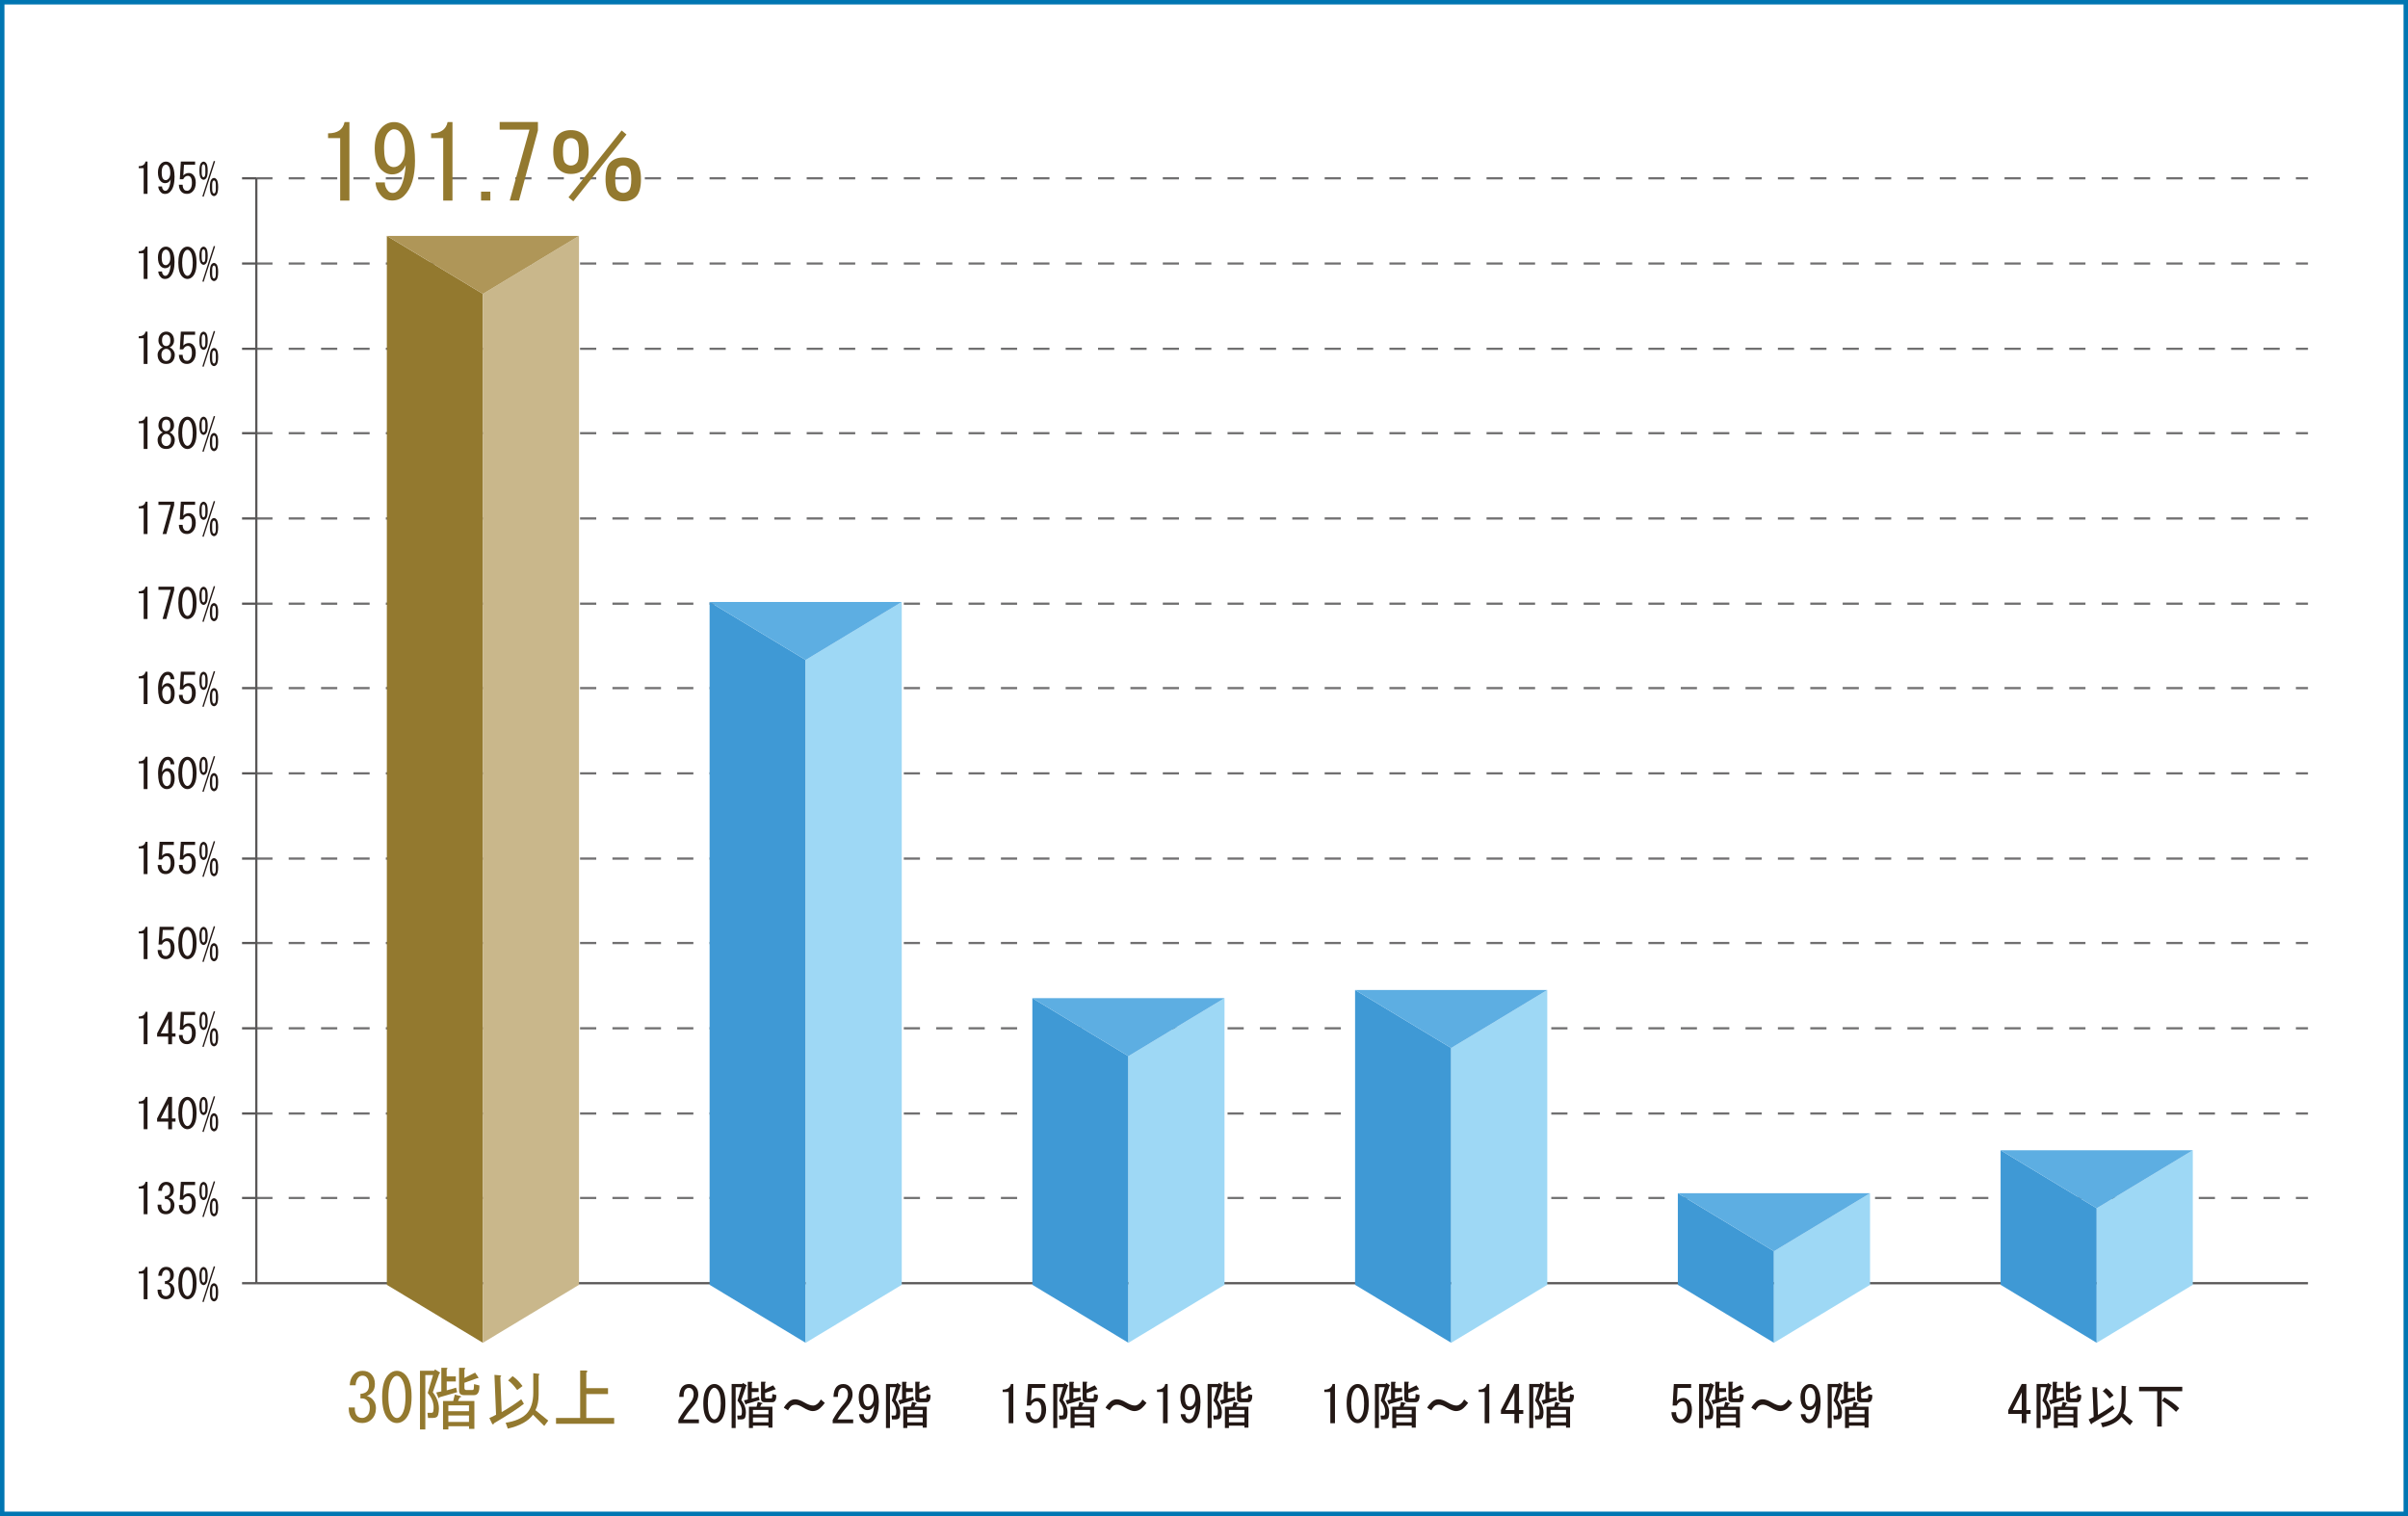 <?xml version="1.0" encoding="UTF-8"?>
<svg id="_レイヤー_2" data-name="レイヤー 2" xmlns="http://www.w3.org/2000/svg" width="540" height="340" viewBox="0 0 540 340">
  <defs>
    <style>
      .cls-1 {
        fill: #231815;
      }

      .cls-1, .cls-2, .cls-3, .cls-4, .cls-5, .cls-6, .cls-7, .cls-8, .cls-9 {
        stroke-width: 0px;
      }

      .cls-2 {
        fill: #93792f;
      }

      .cls-10 {
        stroke: #595757;
      }

      .cls-10, .cls-11 {
        fill: none;
        stroke-linejoin: round;
        stroke-width: .5px;
      }

      .cls-3 {
        fill: #af9658;
      }

      .cls-4 {
        fill: #3f99d5;
      }

      .cls-5 {
        fill: #c9b78b;
      }

      .cls-6 {
        fill: #9ed8f5;
      }

      .cls-11 {
        stroke: #717071;
        stroke-dasharray: 0 0 3.63 3.63;
      }

      .cls-7 {
        fill: #0076b2;
      }

      .cls-8 {
        fill: #5daee2;
      }

      .cls-9 {
        fill: #fff;
      }
    </style>
  </defs>
  <g id="conts">
    <g>
      <g>
        <rect class="cls-9" x="0" y="0" width="540" height="340"/>
        <g>
          <line class="cls-10" x1="54.28" y1="287.78" x2="57.48" y2="287.78"/>
          <line class="cls-10" x1="54.28" y1="268.66" x2="57.48" y2="268.66"/>
          <line class="cls-10" x1="54.28" y1="249.72" x2="57.48" y2="249.72"/>
          <line class="cls-10" x1="54.28" y1="230.61" x2="57.48" y2="230.61"/>
          <line class="cls-10" x1="54.28" y1="211.49" x2="57.48" y2="211.49"/>
          <line class="cls-10" x1="54.28" y1="192.55" x2="57.48" y2="192.55"/>
          <line class="cls-10" x1="54.28" y1="173.44" x2="57.48" y2="173.44"/>
          <line class="cls-10" x1="54.28" y1="154.32" x2="57.48" y2="154.32"/>
          <line class="cls-10" x1="54.28" y1="135.38" x2="57.48" y2="135.38"/>
          <line class="cls-10" x1="54.28" y1="116.27" x2="57.48" y2="116.27"/>
          <line class="cls-10" x1="54.28" y1="97.15" x2="57.48" y2="97.15"/>
          <line class="cls-10" x1="54.28" y1="78.22" x2="57.48" y2="78.22"/>
          <line class="cls-10" x1="54.28" y1="59.1" x2="57.48" y2="59.1"/>
          <line class="cls-10" x1="54.28" y1="39.98" x2="57.48" y2="39.98"/>
        </g>
        <line class="cls-10" x1="57.48" y1="287.78" x2="517.57" y2="287.78"/>
        <line class="cls-11" x1="57.48" y1="268.66" x2="517.57" y2="268.66"/>
        <line class="cls-11" x1="57.48" y1="249.72" x2="517.57" y2="249.72"/>
        <line class="cls-11" x1="57.48" y1="230.61" x2="517.57" y2="230.61"/>
        <line class="cls-11" x1="57.48" y1="211.49" x2="517.57" y2="211.49"/>
        <line class="cls-11" x1="57.48" y1="192.55" x2="517.57" y2="192.55"/>
        <line class="cls-11" x1="57.48" y1="173.44" x2="517.57" y2="173.44"/>
        <line class="cls-11" x1="57.48" y1="154.32" x2="517.57" y2="154.32"/>
        <line class="cls-11" x1="57.48" y1="135.38" x2="517.57" y2="135.38"/>
        <line class="cls-11" x1="57.48" y1="116.27" x2="517.57" y2="116.27"/>
        <line class="cls-11" x1="57.48" y1="97.15" x2="517.57" y2="97.15"/>
        <line class="cls-11" x1="57.48" y1="78.22" x2="517.57" y2="78.22"/>
        <line class="cls-11" x1="57.48" y1="59.1" x2="517.57" y2="59.1"/>
        <line class="cls-11" x1="57.48" y1="39.98" x2="517.57" y2="39.98"/>
        <line class="cls-10" x1="57.48" y1="287.78" x2="57.48" y2="39.96"/>
        <g>
          <path class="cls-1" d="M32.22,43.49v-5.77h-1.11v-.45c.87,0,1.37-.35,1.52-1.04h.45v7.25h-.86Z"/>
          <path class="cls-1" d="M39.13,39.77c0,1.51-.33,2.61-1,3.27-.3.3-.67.45-1.12.45-.37,0-.67-.11-.89-.33-.4-.4-.61-.84-.63-1.34h.85c0,.32.11.59.34.82.1.1.24.15.41.15s.34-.08.48-.22c.37-.37.61-1.15.71-2.34-.27.57-.69.85-1.26.85-.37,0-.71-.15-1-.45-.4-.4-.6-1.05-.6-1.97,0-.84.22-1.49.67-1.94.32-.32.7-.48,1.12-.48s.78.15,1.08.45c.57.57.86,1.6.86,3.09ZM37.16,36.91c-.15,0-.31.09-.49.26-.27.27-.41.77-.41,1.49,0,.77.12,1.28.37,1.52.15.15.32.22.52.22.22,0,.42-.09.59-.26.3-.3.45-.74.45-1.34,0-.79-.16-1.35-.49-1.67-.15-.15-.34-.23-.56-.23Z"/>
          <path class="cls-1" d="M41.33,42.56c.15.15.36.22.63.22.23,0,.44-.1.63-.3.3-.3.45-.79.45-1.49,0-.65-.12-1.09-.37-1.34-.15-.15-.32-.22-.52-.22-.45,0-.81.26-1.08.78h-.75l.23-3.98h3.2v.71h-2.49l-.15,2.42c.32-.37.73-.56,1.23-.56.37,0,.69.14.97.41.4.4.59.99.59,1.78,0,.84-.24,1.5-.71,1.97-.35.35-.77.52-1.26.52-.52,0-.93-.15-1.23-.45-.37-.37-.57-.9-.59-1.6h.85c0,.5.12.87.37,1.12Z"/>
          <path class="cls-1" d="M46.17,36.5c.27.27.41.87.41,1.78s-.14,1.51-.41,1.78c-.18.18-.35.26-.52.26s-.35-.09-.52-.26c-.28-.27-.41-.87-.41-1.78s.14-1.51.41-1.78c.17-.17.35-.26.52-.26s.35.09.52.26ZM46.05,37.84c0-.47-.08-.78-.22-.93-.05-.05-.11-.07-.19-.07s-.14.03-.19.07c-.15.15-.22.46-.22.93v.89c0,.47.08.78.22.93.05.05.11.08.19.08s.14-.03.19-.08c.15-.15.22-.46.22-.93v-.89ZM45.68,44.13l-.3-.08,2.56-7.96.3.08-2.57,7.96ZM48.51,43.72c-.18.18-.35.26-.52.26s-.35-.09-.52-.26c-.28-.27-.41-.87-.41-1.78s.14-1.51.41-1.78c.17-.17.35-.26.52-.26s.35.09.52.26c.27.27.41.87.41,1.78s-.14,1.51-.41,1.78ZM48.4,41.48c0-.47-.07-.78-.22-.93-.05-.05-.11-.07-.19-.07s-.14.03-.19.07c-.15.15-.22.46-.22.93v.89c0,.47.08.78.22.93.05.05.11.08.19.08s.14-.03.19-.08c.15-.15.22-.46.22-.93v-.89Z"/>
          <path class="cls-1" d="M32.22,62.56v-5.77h-1.11v-.45c.87,0,1.37-.35,1.52-1.04h.45v7.25h-.86Z"/>
          <path class="cls-1" d="M39.13,58.84c0,1.51-.33,2.61-1,3.27-.3.3-.67.45-1.12.45-.37,0-.67-.11-.89-.33-.4-.4-.61-.84-.63-1.34h.85c0,.32.11.59.34.82.1.1.24.15.41.15s.34-.08.48-.22c.37-.37.61-1.15.71-2.34-.27.57-.69.85-1.26.85-.37,0-.71-.15-1-.45-.4-.4-.6-1.05-.6-1.97,0-.84.22-1.49.67-1.94.32-.32.7-.48,1.12-.48s.78.15,1.08.45c.57.57.86,1.6.86,3.09ZM37.16,55.98c-.15,0-.31.09-.49.26-.27.27-.41.77-.41,1.49,0,.77.12,1.28.37,1.52.15.15.32.22.52.22.22,0,.42-.09.59-.26.3-.3.45-.74.45-1.34,0-.79-.16-1.35-.49-1.67-.15-.15-.34-.23-.56-.23Z"/>
          <path class="cls-1" d="M40.88,55.83c.35-.35.73-.52,1.15-.52s.81.17,1.15.52c.6.6.9,1.62.9,3.09s-.3,2.53-.9,3.12c-.35.35-.73.52-1.15.52s-.81-.17-1.15-.52c-.6-.59-.89-1.63-.89-3.12s.3-2.49.89-3.09ZM42.52,56.24c-.15-.15-.31-.22-.48-.22s-.34.08-.48.22c-.47.5-.71,1.39-.71,2.68s.24,2.25.71,2.72c.15.15.31.22.48.22s.34-.08.48-.22c.47-.47.71-1.38.71-2.72s-.24-2.21-.71-2.68Z"/>
          <path class="cls-1" d="M46.17,55.57c.27.27.41.87.41,1.78s-.14,1.51-.41,1.78c-.18.18-.35.26-.52.26s-.35-.09-.52-.26c-.28-.27-.41-.87-.41-1.78s.14-1.51.41-1.78c.17-.17.35-.26.52-.26s.35.09.52.26ZM46.05,56.91c0-.47-.08-.78-.22-.93-.05-.05-.11-.07-.19-.07s-.14.03-.19.07c-.15.15-.22.46-.22.93v.89c0,.47.08.78.22.93.05.05.11.08.19.08s.14-.03.19-.08c.15-.15.22-.46.22-.93v-.89ZM45.68,63.2l-.3-.08,2.56-7.96.3.08-2.57,7.96ZM48.51,62.78c-.18.18-.35.26-.52.26s-.35-.09-.52-.26c-.28-.27-.41-.87-.41-1.78s.14-1.51.41-1.78c.17-.17.35-.26.52-.26s.35.09.52.26c.27.27.41.87.41,1.78s-.14,1.51-.41,1.78ZM48.4,60.55c0-.47-.07-.78-.22-.93-.05-.05-.11-.07-.19-.07s-.14.03-.19.07c-.15.15-.22.46-.22.93v.89c0,.47.08.78.22.93.05.05.11.08.19.08s.14-.03.19-.08c.15-.15.22-.46.22-.93v-.89Z"/>
          <path class="cls-1" d="M32.22,81.63v-5.77h-1.11v-.45c.87,0,1.37-.35,1.52-1.04h.45v7.25h-.86Z"/>
          <path class="cls-1" d="M38.61,78.28c.4.4.59.82.59,1.26,0,.67-.2,1.2-.59,1.6-.32.32-.77.48-1.34.48s-1.02-.16-1.34-.48c-.4-.4-.59-.93-.59-1.6,0-.45.2-.87.59-1.26.17-.17.37-.3.6-.37-.2-.07-.36-.17-.48-.3-.35-.35-.52-.76-.52-1.23v-.04c0-.62.19-1.11.56-1.49.32-.32.72-.48,1.19-.48s.87.16,1.19.48c.37.37.56.87.56,1.49v.04c0,.47-.17.88-.52,1.23-.13.12-.29.22-.48.3.22.08.42.2.6.37ZM36.57,78.54c-.25.25-.37.58-.37,1,0,.5.12.87.37,1.12.2.2.43.3.71.3s.51-.1.71-.3c.25-.25.37-.62.37-1.12,0-.42-.12-.76-.37-1-.2-.2-.43-.3-.71-.3s-.51.1-.71.3ZM36.64,75.3c-.2.2-.3.55-.3,1.04v.04c0,.45.1.77.3.97.17.17.38.26.63.26s.46-.09.63-.26c.2-.2.3-.52.3-.97v-.04c0-.5-.1-.84-.3-1.04-.17-.17-.38-.26-.63-.26s-.46.09-.63.26Z"/>
          <path class="cls-1" d="M41.33,80.7c.15.15.36.22.63.22.23,0,.44-.1.63-.3.3-.3.45-.79.45-1.49,0-.65-.12-1.09-.37-1.34-.15-.15-.32-.22-.52-.22-.45,0-.81.26-1.08.78h-.75l.23-3.98h3.2v.71h-2.49l-.15,2.42c.32-.37.73-.56,1.23-.56.37,0,.69.14.97.41.4.4.59.99.59,1.78,0,.84-.24,1.5-.71,1.97-.35.35-.77.52-1.26.52-.52,0-.93-.15-1.23-.45-.37-.37-.57-.9-.59-1.6h.85c0,.5.12.87.37,1.12Z"/>
          <path class="cls-1" d="M46.17,74.64c.27.27.41.87.41,1.78s-.14,1.51-.41,1.78c-.18.18-.35.26-.52.26s-.35-.09-.52-.26c-.28-.27-.41-.87-.41-1.78s.14-1.51.41-1.78c.17-.17.35-.26.52-.26s.35.09.52.26ZM46.05,75.98c0-.47-.08-.78-.22-.93-.05-.05-.11-.07-.19-.07s-.14.03-.19.07c-.15.15-.22.46-.22.93v.89c0,.47.08.78.22.93.05.05.11.08.19.08s.14-.03.19-.08c.15-.15.22-.46.22-.93v-.89ZM45.68,82.26l-.3-.08,2.56-7.96.3.08-2.57,7.96ZM48.51,81.85c-.18.18-.35.26-.52.26s-.35-.09-.52-.26c-.28-.27-.41-.87-.41-1.78s.14-1.51.41-1.78c.17-.17.35-.26.52-.26s.35.09.52.26c.27.27.41.87.41,1.78s-.14,1.51-.41,1.78ZM48.4,79.62c0-.47-.07-.78-.22-.93-.05-.05-.11-.07-.19-.07s-.14.03-.19.07c-.15.15-.22.46-.22.93v.89c0,.47.08.78.22.93.05.05.11.08.19.08s.14-.03.19-.08c.15-.15.22-.46.22-.93v-.89Z"/>
          <path class="cls-1" d="M32.22,100.7v-5.77h-1.11v-.45c.87,0,1.37-.35,1.52-1.04h.45v7.25h-.86Z"/>
          <path class="cls-1" d="M38.61,97.35c.4.4.59.82.59,1.26,0,.67-.2,1.2-.59,1.6-.32.32-.77.48-1.34.48s-1.02-.16-1.34-.48c-.4-.4-.59-.93-.59-1.6,0-.45.2-.87.59-1.26.17-.17.37-.3.6-.37-.2-.07-.36-.17-.48-.3-.35-.35-.52-.76-.52-1.23v-.04c0-.62.19-1.11.56-1.49.32-.32.72-.48,1.19-.48s.87.16,1.19.48c.37.37.56.87.56,1.49v.04c0,.47-.17.88-.52,1.23-.13.12-.29.22-.48.3.22.08.42.2.6.37ZM36.57,97.61c-.25.25-.37.58-.37,1,0,.5.12.87.37,1.12.2.2.43.3.71.3s.51-.1.71-.3c.25-.25.37-.62.37-1.12,0-.42-.12-.76-.37-1-.2-.2-.43-.3-.71-.3s-.51.1-.71.3ZM36.64,94.37c-.2.2-.3.55-.3,1.04v.04c0,.45.1.77.3.97.17.17.38.26.63.26s.46-.09.63-.26c.2-.2.3-.52.3-.97v-.04c0-.5-.1-.84-.3-1.04-.17-.17-.38-.26-.63-.26s-.46.09-.63.26Z"/>
          <path class="cls-1" d="M40.88,93.97c.35-.35.73-.52,1.15-.52s.81.17,1.15.52c.6.6.9,1.62.9,3.09s-.3,2.53-.9,3.12c-.35.35-.73.52-1.15.52s-.81-.17-1.15-.52c-.6-.59-.89-1.63-.89-3.12s.3-2.49.89-3.09ZM42.52,94.37c-.15-.15-.31-.22-.48-.22s-.34.08-.48.22c-.47.5-.71,1.39-.71,2.68s.24,2.25.71,2.72c.15.15.31.22.48.22s.34-.08.48-.22c.47-.47.71-1.38.71-2.72s-.24-2.21-.71-2.68Z"/>
          <path class="cls-1" d="M46.17,93.71c.27.27.41.87.41,1.78s-.14,1.51-.41,1.78c-.18.18-.35.26-.52.26s-.35-.09-.52-.26c-.28-.27-.41-.87-.41-1.78s.14-1.51.41-1.78c.17-.17.35-.26.52-.26s.35.09.52.26ZM46.05,95.04c0-.47-.08-.78-.22-.93-.05-.05-.11-.07-.19-.07s-.14.03-.19.07c-.15.15-.22.46-.22.93v.89c0,.47.08.78.22.93.05.05.11.08.19.08s.14-.03.19-.08c.15-.15.22-.46.22-.93v-.89ZM45.68,101.33l-.3-.08,2.56-7.96.3.08-2.57,7.96ZM48.51,100.92c-.18.18-.35.26-.52.26s-.35-.09-.52-.26c-.28-.27-.41-.87-.41-1.78s.14-1.51.41-1.78c.17-.17.35-.26.52-.26s.35.09.52.26c.27.27.41.87.41,1.78s-.14,1.51-.41,1.78ZM48.4,98.69c0-.47-.07-.78-.22-.93-.05-.05-.11-.07-.19-.07s-.14.03-.19.07c-.15.15-.22.46-.22.93v.89c0,.47.08.78.22.93.05.05.11.08.19.08s.14-.03.19-.08c.15-.15.22-.46.22-.93v-.89Z"/>
          <path class="cls-1" d="M32.22,119.77v-5.77h-1.11v-.45c.87,0,1.37-.35,1.52-1.04h.45v7.25h-.86Z"/>
          <path class="cls-1" d="M36.46,119.77l1.82-6.55h-2.75v-.71h3.53v.78l-1.75,6.47h-.86Z"/>
          <path class="cls-1" d="M41.33,118.84c.15.15.36.22.63.22.23,0,.44-.1.63-.3.3-.3.45-.79.45-1.49,0-.65-.12-1.09-.37-1.34-.15-.15-.32-.22-.52-.22-.45,0-.81.26-1.08.78h-.75l.23-3.98h3.2v.71h-2.49l-.15,2.42c.32-.37.73-.56,1.23-.56.37,0,.69.14.97.41.4.4.59.99.59,1.78,0,.84-.24,1.5-.71,1.97-.35.35-.77.52-1.26.52-.52,0-.93-.15-1.23-.45-.37-.37-.57-.9-.59-1.6h.85c0,.5.12.87.37,1.12Z"/>
          <path class="cls-1" d="M46.17,112.77c.27.27.41.87.41,1.78s-.14,1.51-.41,1.78c-.18.18-.35.26-.52.26s-.35-.09-.52-.26c-.28-.27-.41-.87-.41-1.78s.14-1.51.41-1.78c.17-.17.35-.26.52-.26s.35.09.52.26ZM46.05,114.11c0-.47-.08-.78-.22-.93-.05-.05-.11-.07-.19-.07s-.14.03-.19.07c-.15.15-.22.46-.22.93v.89c0,.47.08.78.22.93.05.05.11.08.19.08s.14-.03.19-.08c.15-.15.22-.46.22-.93v-.89ZM45.68,120.4l-.3-.08,2.56-7.96.3.08-2.57,7.96ZM48.51,119.99c-.18.18-.35.26-.52.26s-.35-.09-.52-.26c-.28-.27-.41-.87-.41-1.78s.14-1.51.41-1.78c.17-.17.35-.26.52-.26s.35.09.52.26c.27.27.41.87.41,1.78s-.14,1.51-.41,1.78ZM48.4,117.76c0-.47-.07-.78-.22-.93-.05-.05-.11-.07-.19-.07s-.14.03-.19.07c-.15.15-.22.46-.22.93v.89c0,.47.08.78.22.93.05.05.11.08.19.08s.14-.03.19-.08c.15-.15.22-.46.22-.93v-.89Z"/>
          <path class="cls-1" d="M32.22,138.83v-5.77h-1.11v-.45c.87,0,1.37-.35,1.52-1.04h.45v7.25h-.86Z"/>
          <path class="cls-1" d="M36.46,138.83l1.82-6.55h-2.75v-.71h3.53v.78l-1.75,6.47h-.86Z"/>
          <path class="cls-1" d="M40.88,132.1c.35-.35.73-.52,1.15-.52s.81.17,1.15.52c.6.6.9,1.62.9,3.09s-.3,2.53-.9,3.12c-.35.35-.73.52-1.15.52s-.81-.17-1.15-.52c-.6-.59-.89-1.63-.89-3.12s.3-2.49.89-3.09ZM42.52,132.51c-.15-.15-.31-.22-.48-.22s-.34.08-.48.22c-.47.5-.71,1.39-.71,2.68s.24,2.25.71,2.72c.15.15.31.22.48.22s.34-.08.48-.22c.47-.47.71-1.38.71-2.72s-.24-2.21-.71-2.68Z"/>
          <path class="cls-1" d="M46.17,131.84c.27.27.41.87.41,1.78s-.14,1.51-.41,1.78c-.18.18-.35.26-.52.26s-.35-.09-.52-.26c-.28-.27-.41-.87-.41-1.78s.14-1.51.41-1.78c.17-.17.35-.26.52-.26s.35.09.52.26ZM46.05,133.18c0-.47-.08-.78-.22-.93-.05-.05-.11-.07-.19-.07s-.14.03-.19.07c-.15.15-.22.46-.22.93v.89c0,.47.08.78.22.93.05.05.11.08.19.08s.14-.03.19-.08c.15-.15.22-.46.22-.93v-.89ZM45.68,139.47l-.3-.08,2.56-7.96.3.08-2.57,7.96ZM48.51,139.06c-.18.18-.35.26-.52.26s-.35-.09-.52-.26c-.28-.27-.41-.87-.41-1.78s.14-1.51.41-1.78c.17-.17.35-.26.52-.26s.35.09.52.26c.27.27.41.87.41,1.78s-.14,1.51-.41,1.78ZM48.4,136.83c0-.47-.07-.78-.22-.93-.05-.05-.11-.07-.19-.07s-.14.03-.19.07c-.15.15-.22.46-.22.93v.89c0,.47.08.78.22.93.05.05.11.08.19.08s.14-.03.19-.08c.15-.15.22-.46.22-.93v-.89Z"/>
          <path class="cls-1" d="M32.22,157.9v-5.77h-1.11v-.45c.87,0,1.37-.35,1.52-1.04h.45v7.25h-.86Z"/>
          <path class="cls-1" d="M37.98,151.51c-.1-.1-.22-.15-.37-.15-.2,0-.37.08-.52.22-.42.42-.68,1.25-.78,2.49.35-.57.77-.86,1.26-.86.37,0,.71.15,1,.45.4.4.6,1.01.6,1.82,0,.89-.21,1.55-.63,1.97-.3.3-.69.45-1.16.45-.42,0-.81-.17-1.15-.52-.52-.52-.78-1.52-.78-3.01s.36-2.55,1.08-3.27c.3-.3.67-.45,1.11-.45.37,0,.67.11.9.34.35.35.53.79.56,1.34h-.86c0-.37-.09-.65-.26-.82ZM36.83,154.15c-.3.3-.45.69-.45,1.19,0,.77.17,1.33.52,1.67.15.15.32.22.52.22s.38-.09.56-.26c.23-.22.34-.72.34-1.49,0-.67-.13-1.13-.37-1.37-.15-.15-.33-.22-.52-.22-.23,0-.42.09-.6.26Z"/>
          <path class="cls-1" d="M41.33,156.97c.15.15.36.22.63.22.23,0,.44-.1.63-.3.3-.3.45-.79.45-1.49,0-.65-.12-1.09-.37-1.34-.15-.15-.32-.22-.52-.22-.45,0-.81.26-1.08.78h-.75l.23-3.98h3.2v.71h-2.49l-.15,2.42c.32-.37.73-.56,1.23-.56.37,0,.69.14.97.41.4.4.59.99.59,1.78,0,.84-.24,1.5-.71,1.97-.35.35-.77.52-1.26.52-.52,0-.93-.15-1.23-.45-.37-.37-.57-.9-.59-1.6h.85c0,.5.12.87.37,1.12Z"/>
          <path class="cls-1" d="M46.17,150.91c.27.27.41.87.41,1.78s-.14,1.51-.41,1.78c-.18.18-.35.26-.52.26s-.35-.09-.52-.26c-.28-.27-.41-.87-.41-1.78s.14-1.51.41-1.78c.17-.17.35-.26.52-.26s.35.09.52.26ZM46.05,152.25c0-.47-.08-.78-.22-.93-.05-.05-.11-.07-.19-.07s-.14.03-.19.07c-.15.15-.22.46-.22.93v.89c0,.47.08.78.22.93.05.05.11.08.19.08s.14-.03.19-.08c.15-.15.22-.46.22-.93v-.89ZM45.68,158.54l-.3-.08,2.56-7.96.3.08-2.57,7.96ZM48.51,158.13c-.18.18-.35.26-.52.26s-.35-.09-.52-.26c-.28-.27-.41-.87-.41-1.78s.14-1.51.41-1.78c.17-.17.35-.26.52-.26s.35.09.52.26c.27.27.41.87.41,1.78s-.14,1.51-.41,1.78ZM48.4,155.89c0-.47-.07-.78-.22-.93-.05-.05-.11-.07-.19-.07s-.14.03-.19.07c-.15.15-.22.46-.22.93v.89c0,.47.08.78.22.93.05.05.11.08.19.08s.14-.03.19-.08c.15-.15.22-.46.22-.93v-.89Z"/>
          <path class="cls-1" d="M32.22,176.97v-5.77h-1.11v-.45c.87,0,1.37-.35,1.52-1.04h.45v7.25h-.86Z"/>
          <path class="cls-1" d="M37.98,170.58c-.1-.1-.22-.15-.37-.15-.2,0-.37.08-.52.22-.42.42-.68,1.25-.78,2.49.35-.57.77-.86,1.26-.86.37,0,.71.15,1,.45.4.4.6,1.01.6,1.82,0,.89-.21,1.55-.63,1.97-.3.3-.69.45-1.16.45-.42,0-.81-.17-1.15-.52-.52-.52-.78-1.52-.78-3.01s.36-2.55,1.08-3.27c.3-.3.67-.45,1.11-.45.37,0,.67.11.9.34.35.35.53.79.56,1.34h-.86c0-.37-.09-.65-.26-.82ZM36.83,173.22c-.3.3-.45.69-.45,1.19,0,.77.17,1.33.52,1.67.15.15.32.22.52.22s.38-.09.56-.26c.23-.22.34-.72.34-1.49,0-.67-.13-1.13-.37-1.37-.15-.15-.33-.22-.52-.22-.23,0-.42.09-.6.26Z"/>
          <path class="cls-1" d="M40.88,170.24c.35-.35.73-.52,1.15-.52s.81.17,1.15.52c.6.6.9,1.62.9,3.09s-.3,2.53-.9,3.12c-.35.35-.73.52-1.15.52s-.81-.17-1.15-.52c-.6-.59-.89-1.63-.89-3.12s.3-2.49.89-3.09ZM42.52,170.65c-.15-.15-.31-.22-.48-.22s-.34.08-.48.22c-.47.5-.71,1.39-.71,2.68s.24,2.25.71,2.72c.15.15.31.22.48.22s.34-.08.48-.22c.47-.47.71-1.38.71-2.72s-.24-2.21-.71-2.68Z"/>
          <path class="cls-1" d="M46.17,169.98c.27.27.41.87.41,1.78s-.14,1.51-.41,1.78c-.18.18-.35.26-.52.26s-.35-.09-.52-.26c-.28-.27-.41-.87-.41-1.78s.14-1.51.41-1.78c.17-.17.35-.26.52-.26s.35.09.52.26ZM46.05,171.32c0-.47-.08-.78-.22-.93-.05-.05-.11-.07-.19-.07s-.14.03-.19.07c-.15.15-.22.46-.22.93v.89c0,.47.08.78.22.93.05.05.11.08.19.08s.14-.03.19-.08c.15-.15.22-.46.22-.93v-.89ZM45.68,177.6l-.3-.08,2.56-7.96.3.08-2.57,7.96ZM48.51,177.19c-.18.18-.35.26-.52.26s-.35-.09-.52-.26c-.28-.27-.41-.87-.41-1.78s.14-1.51.41-1.78c.17-.17.35-.26.52-.26s.35.09.52.26c.27.27.41.87.41,1.78s-.14,1.51-.41,1.78ZM48.4,174.96c0-.47-.07-.78-.22-.93-.05-.05-.11-.07-.19-.07s-.14.03-.19.07c-.15.15-.22.46-.22.93v.89c0,.47.08.78.22.93.05.05.11.08.19.08s.14-.03.19-.08c.15-.15.22-.46.22-.93v-.89Z"/>
          <path class="cls-1" d="M32.22,196.04v-5.77h-1.11v-.45c.87,0,1.37-.35,1.52-1.04h.45v7.25h-.86Z"/>
          <path class="cls-1" d="M36.57,195.11c.15.15.36.22.63.22.23,0,.44-.1.63-.3.3-.3.45-.79.45-1.49,0-.65-.12-1.09-.37-1.34-.15-.15-.32-.22-.52-.22-.45,0-.81.26-1.08.78h-.75l.23-3.98h3.2v.71h-2.49l-.15,2.42c.32-.37.73-.56,1.23-.56.37,0,.69.14.97.41.4.4.59.99.59,1.78,0,.84-.24,1.5-.71,1.97-.35.35-.77.52-1.26.52-.52,0-.93-.15-1.23-.45-.37-.37-.57-.9-.59-1.6h.85c0,.5.12.87.37,1.12Z"/>
          <path class="cls-1" d="M41.33,195.11c.15.15.36.22.63.22.23,0,.44-.1.63-.3.3-.3.45-.79.45-1.49,0-.65-.12-1.09-.37-1.34-.15-.15-.32-.22-.52-.22-.45,0-.81.26-1.08.78h-.75l.23-3.98h3.2v.71h-2.49l-.15,2.42c.32-.37.73-.56,1.23-.56.37,0,.69.14.97.41.4.4.59.99.59,1.78,0,.84-.24,1.5-.71,1.97-.35.35-.77.52-1.26.52-.52,0-.93-.15-1.23-.45-.37-.37-.57-.9-.59-1.6h.85c0,.5.12.87.37,1.12Z"/>
          <path class="cls-1" d="M46.17,189.05c.27.27.41.87.41,1.78s-.14,1.51-.41,1.78c-.18.18-.35.26-.52.26s-.35-.09-.52-.26c-.28-.27-.41-.87-.41-1.78s.14-1.51.41-1.78c.17-.17.35-.26.52-.26s.35.09.52.26ZM46.05,190.39c0-.47-.08-.78-.22-.93-.05-.05-.11-.07-.19-.07s-.14.03-.19.07c-.15.15-.22.46-.22.93v.89c0,.47.08.78.22.93.05.05.11.08.19.08s.14-.03.19-.08c.15-.15.22-.46.22-.93v-.89ZM45.68,196.67l-.3-.08,2.56-7.96.3.08-2.57,7.96ZM48.51,196.26c-.18.18-.35.26-.52.26s-.35-.09-.52-.26c-.28-.27-.41-.87-.41-1.78s.14-1.51.41-1.78c.17-.17.35-.26.52-.26s.35.09.52.26c.27.27.41.87.41,1.78s-.14,1.51-.41,1.78ZM48.4,194.03c0-.47-.07-.78-.22-.93-.05-.05-.11-.07-.19-.07s-.14.03-.19.07c-.15.15-.22.46-.22.93v.89c0,.47.08.78.22.93.05.05.11.08.19.08s.14-.03.19-.08c.15-.15.22-.46.22-.93v-.89Z"/>
          <path class="cls-1" d="M32.22,215.11v-5.77h-1.11v-.45c.87,0,1.37-.35,1.52-1.04h.45v7.25h-.86Z"/>
          <path class="cls-1" d="M36.57,214.18c.15.15.36.22.63.22.23,0,.44-.1.63-.3.3-.3.45-.79.45-1.49,0-.65-.12-1.09-.37-1.34-.15-.15-.32-.22-.52-.22-.45,0-.81.26-1.08.78h-.75l.23-3.98h3.2v.71h-2.49l-.15,2.42c.32-.37.73-.56,1.23-.56.37,0,.69.14.97.41.4.4.59.99.59,1.78,0,.84-.24,1.5-.71,1.97-.35.35-.77.52-1.26.52-.52,0-.93-.15-1.23-.45-.37-.37-.57-.9-.59-1.6h.85c0,.5.12.87.37,1.12Z"/>
          <path class="cls-1" d="M40.88,208.38c.35-.35.73-.52,1.15-.52s.81.17,1.15.52c.6.6.9,1.62.9,3.09s-.3,2.53-.9,3.12c-.35.35-.73.52-1.15.52s-.81-.17-1.15-.52c-.6-.59-.89-1.63-.89-3.12s.3-2.49.89-3.09ZM42.52,208.78c-.15-.15-.31-.22-.48-.22s-.34.08-.48.22c-.47.5-.71,1.39-.71,2.68s.24,2.25.71,2.72c.15.15.31.22.48.22s.34-.08.48-.22c.47-.47.71-1.38.71-2.72s-.24-2.21-.71-2.68Z"/>
          <path class="cls-1" d="M46.17,208.11c.27.27.41.87.41,1.78s-.14,1.51-.41,1.78c-.18.18-.35.26-.52.26s-.35-.09-.52-.26c-.28-.27-.41-.87-.41-1.78s.14-1.51.41-1.78c.17-.17.35-.26.52-.26s.35.09.52.26ZM46.05,209.45c0-.47-.08-.78-.22-.93-.05-.05-.11-.07-.19-.07s-.14.03-.19.07c-.15.15-.22.46-.22.93v.89c0,.47.08.78.22.93.05.05.11.08.19.08s.14-.03.19-.08c.15-.15.22-.46.22-.93v-.89ZM45.68,215.74l-.3-.08,2.56-7.96.3.08-2.57,7.96ZM48.51,215.33c-.18.18-.35.26-.52.26s-.35-.09-.52-.26c-.28-.27-.41-.87-.41-1.78s.14-1.51.41-1.78c.17-.17.35-.26.52-.26s.35.09.52.26c.27.27.41.87.41,1.78s-.14,1.51-.41,1.78ZM48.4,213.1c0-.47-.07-.78-.22-.93-.05-.05-.11-.07-.19-.07s-.14.03-.19.07c-.15.15-.22.46-.22.93v.89c0,.47.08.78.22.93.05.05.11.08.19.08s.14-.03.19-.08c.15-.15.22-.46.22-.93v-.89Z"/>
          <path class="cls-1" d="M32.22,234.18v-5.77h-1.11v-.45c.87,0,1.37-.35,1.52-1.04h.45v7.25h-.86Z"/>
          <path class="cls-1" d="M37.72,234.18v-1.71h-2.49v-.71l2.49-4.83h.86v4.83h.78v.71h-.78v1.71h-.86ZM37.72,231.76v-3.27l-1.67,3.27h1.67Z"/>
          <path class="cls-1" d="M41.33,233.25c.15.15.36.22.63.22.23,0,.44-.1.63-.3.3-.3.45-.79.45-1.49,0-.65-.12-1.09-.37-1.34-.15-.15-.32-.22-.52-.22-.45,0-.81.26-1.08.78h-.75l.23-3.98h3.2v.71h-2.49l-.15,2.42c.32-.37.73-.56,1.23-.56.37,0,.69.14.97.41.4.4.59.99.59,1.78,0,.84-.24,1.5-.71,1.97-.35.35-.77.52-1.26.52-.52,0-.93-.15-1.23-.45-.37-.37-.57-.9-.59-1.6h.85c0,.5.12.87.37,1.12Z"/>
          <path class="cls-1" d="M46.17,227.18c.27.27.41.87.41,1.78s-.14,1.51-.41,1.78c-.18.18-.35.26-.52.26s-.35-.09-.52-.26c-.28-.27-.41-.87-.41-1.78s.14-1.51.41-1.78c.17-.17.35-.26.52-.26s.35.09.52.26ZM46.05,228.52c0-.47-.08-.78-.22-.93-.05-.05-.11-.07-.19-.07s-.14.03-.19.07c-.15.15-.22.46-.22.93v.89c0,.47.08.78.22.93.05.05.11.08.19.08s.14-.03.19-.08c.15-.15.22-.46.22-.93v-.89ZM45.68,234.81l-.3-.08,2.56-7.96.3.08-2.57,7.96ZM48.51,234.4c-.18.18-.35.26-.52.26s-.35-.09-.52-.26c-.28-.27-.41-.87-.41-1.78s.14-1.51.41-1.78c.17-.17.35-.26.52-.26s.35.09.52.26c.27.27.41.87.41,1.78s-.14,1.51-.41,1.78ZM48.4,232.17c0-.47-.07-.78-.22-.93-.05-.05-.11-.07-.19-.07s-.14.03-.19.07c-.15.15-.22.46-.22.93v.89c0,.47.08.78.22.93.05.05.11.08.19.08s.14-.03.19-.08c.15-.15.22-.46.22-.93v-.89Z"/>
          <path class="cls-1" d="M32.22,253.25v-5.77h-1.11v-.45c.87,0,1.37-.35,1.52-1.04h.45v7.25h-.86Z"/>
          <path class="cls-1" d="M37.72,253.25v-1.71h-2.49v-.71l2.49-4.83h.86v4.83h.78v.71h-.78v1.71h-.86ZM37.72,250.83v-3.27l-1.67,3.27h1.67Z"/>
          <path class="cls-1" d="M40.88,246.51c.35-.35.73-.52,1.15-.52s.81.17,1.15.52c.6.6.9,1.62.9,3.09s-.3,2.53-.9,3.12c-.35.35-.73.52-1.15.52s-.81-.17-1.15-.52c-.6-.59-.89-1.63-.89-3.12s.3-2.49.89-3.09ZM42.52,246.92c-.15-.15-.31-.22-.48-.22s-.34.08-.48.22c-.47.5-.71,1.39-.71,2.68s.24,2.25.71,2.72c.15.15.31.22.48.22s.34-.08.48-.22c.47-.47.71-1.38.71-2.72s-.24-2.21-.71-2.68Z"/>
          <path class="cls-1" d="M46.17,246.25c.27.27.41.87.41,1.78s-.14,1.51-.41,1.78c-.18.18-.35.26-.52.26s-.35-.09-.52-.26c-.28-.27-.41-.87-.41-1.78s.14-1.51.41-1.78c.17-.17.35-.26.52-.26s.35.09.52.26ZM46.05,247.59c0-.47-.08-.78-.22-.93-.05-.05-.11-.07-.19-.07s-.14.03-.19.07c-.15.15-.22.46-.22.93v.89c0,.47.08.78.22.93.05.05.11.08.19.08s.14-.03.19-.08c.15-.15.22-.46.22-.93v-.89ZM45.68,253.88l-.3-.08,2.56-7.96.3.08-2.57,7.96ZM48.51,253.47c-.18.18-.35.26-.52.26s-.35-.09-.52-.26c-.28-.27-.41-.87-.41-1.78s.14-1.51.41-1.78c.17-.17.35-.26.52-.26s.35.09.52.26c.27.27.41.87.41,1.78s-.14,1.51-.41,1.78ZM48.4,251.24c0-.47-.07-.78-.22-.93-.05-.05-.11-.07-.19-.07s-.14.03-.19.07c-.15.15-.22.46-.22.93v.89c0,.47.08.78.22.93.05.05.11.08.19.08s.14-.03.19-.08c.15-.15.22-.46.22-.93v-.89Z"/>
          <path class="cls-1" d="M32.22,272.31v-5.77h-1.11v-.45c.87,0,1.37-.35,1.52-1.04h.45v7.25h-.86Z"/>
          <path class="cls-1" d="M36.53,271.35c.17.17.41.26.71.26.25,0,.48-.11.71-.34.22-.22.33-.59.33-1.11,0-.4-.14-.73-.41-1.01-.2-.2-.5-.28-.89-.26v-.63c.4-.03.69-.14.89-.34.2-.2.3-.5.3-.89,0-.5-.11-.85-.33-1.08-.15-.15-.34-.23-.56-.23s-.41.08-.56.23c-.25.25-.38.62-.41,1.11h-.82c.02-.64.24-1.16.63-1.56.3-.3.68-.45,1.15-.45.5,0,.89.15,1.19.45.35.35.52.81.52,1.38,0,.52-.14.92-.41,1.19-.25.25-.48.41-.71.49.32.1.57.24.74.41.35.35.52.77.52,1.26,0,.65-.2,1.17-.59,1.56-.35.35-.78.52-1.3.52-.57,0-1.02-.16-1.34-.48-.37-.37-.56-.93-.56-1.67h.85c-.03.55.09.94.34,1.19Z"/>
          <path class="cls-1" d="M41.33,271.38c.15.15.36.22.63.22.23,0,.44-.1.63-.3.3-.3.45-.79.45-1.49,0-.65-.12-1.09-.37-1.34-.15-.15-.32-.22-.52-.22-.45,0-.81.26-1.08.78h-.75l.23-3.98h3.2v.71h-2.49l-.15,2.42c.32-.37.73-.56,1.23-.56.37,0,.69.14.97.41.4.4.59.99.59,1.78,0,.84-.24,1.5-.71,1.97-.35.35-.77.52-1.26.52-.52,0-.93-.15-1.23-.45-.37-.37-.57-.9-.59-1.6h.85c0,.5.12.87.37,1.12Z"/>
          <path class="cls-1" d="M46.17,265.32c.27.27.41.87.41,1.78s-.14,1.51-.41,1.78c-.18.18-.35.26-.52.26s-.35-.09-.52-.26c-.28-.27-.41-.87-.41-1.78s.14-1.51.41-1.78c.17-.17.35-.26.52-.26s.35.09.52.26ZM46.05,266.66c0-.47-.08-.78-.22-.93-.05-.05-.11-.07-.19-.07s-.14.03-.19.07c-.15.15-.22.46-.22.93v.89c0,.47.08.78.22.93.05.05.11.08.19.08s.14-.03.19-.08c.15-.15.22-.46.22-.93v-.89ZM45.68,272.95l-.3-.08,2.56-7.96.3.08-2.57,7.96ZM48.51,272.53c-.18.18-.35.26-.52.26s-.35-.09-.52-.26c-.28-.27-.41-.87-.41-1.78s.14-1.51.41-1.78c.17-.17.35-.26.52-.26s.35.09.52.26c.27.27.41.87.41,1.78s-.14,1.51-.41,1.78ZM48.4,270.3c0-.47-.07-.78-.22-.93-.05-.05-.11-.07-.19-.07s-.14.03-.19.07c-.15.15-.22.46-.22.93v.89c0,.47.08.78.22.93.05.05.11.08.19.08s.14-.03.19-.08c.15-.15.22-.46.22-.93v-.89Z"/>
          <path class="cls-1" d="M32.22,291.38v-5.77h-1.11v-.45c.87,0,1.37-.35,1.52-1.04h.45v7.25h-.86Z"/>
          <path class="cls-1" d="M36.53,290.41c.17.17.41.26.71.26.25,0,.48-.11.71-.34.22-.22.33-.59.33-1.11,0-.4-.14-.73-.41-1.01-.2-.2-.5-.28-.89-.26v-.63c.4-.03.69-.14.89-.34.2-.2.3-.5.3-.89,0-.5-.11-.85-.33-1.08-.15-.15-.34-.23-.56-.23s-.41.08-.56.23c-.25.25-.38.62-.41,1.11h-.82c.02-.64.24-1.16.63-1.56.3-.3.68-.45,1.15-.45.5,0,.89.15,1.19.45.35.35.52.81.52,1.38,0,.52-.14.92-.41,1.19-.25.25-.48.41-.71.49.32.1.57.24.74.41.35.35.52.77.52,1.26,0,.65-.2,1.17-.59,1.56-.35.35-.78.52-1.3.52-.57,0-1.02-.16-1.34-.48-.37-.37-.56-.93-.56-1.67h.85c-.03.55.09.94.34,1.19Z"/>
          <path class="cls-1" d="M40.88,284.65c.35-.35.73-.52,1.15-.52s.81.17,1.15.52c.6.6.9,1.62.9,3.09s-.3,2.53-.9,3.12c-.35.35-.73.52-1.15.52s-.81-.17-1.15-.52c-.6-.59-.89-1.63-.89-3.12s.3-2.49.89-3.09ZM42.52,285.06c-.15-.15-.31-.22-.48-.22s-.34.08-.48.22c-.47.5-.71,1.39-.71,2.68s.24,2.25.71,2.72c.15.15.31.22.48.22s.34-.08.48-.22c.47-.47.71-1.38.71-2.72s-.24-2.21-.71-2.68Z"/>
          <path class="cls-1" d="M46.17,284.39c.27.27.41.87.41,1.78s-.14,1.51-.41,1.78c-.18.18-.35.26-.52.26s-.35-.09-.52-.26c-.28-.27-.41-.87-.41-1.78s.14-1.51.41-1.78c.17-.17.35-.26.52-.26s.35.09.52.26ZM46.05,285.73c0-.47-.08-.78-.22-.93-.05-.05-.11-.07-.19-.07s-.14.03-.19.07c-.15.15-.22.46-.22.93v.89c0,.47.08.78.22.93.05.05.11.08.19.08s.14-.03.19-.08c.15-.15.22-.46.22-.93v-.89ZM45.68,292.01l-.3-.08,2.56-7.96.3.08-2.57,7.96ZM48.51,291.6c-.18.18-.35.26-.52.26s-.35-.09-.52-.26c-.28-.27-.41-.87-.41-1.78s.14-1.51.41-1.78c.17-.17.35-.26.52-.26s.35.09.52.26c.27.27.41.87.41,1.78s-.14,1.51-.41,1.78ZM48.4,289.37c0-.47-.07-.78-.22-.93-.05-.05-.11-.07-.19-.07s-.14.03-.19.07c-.15.15-.22.46-.22.93v.89c0,.47.08.78.22.93.05.05.11.08.19.08s.14-.03.19-.08c.15-.15.22-.46.22-.93v-.89Z"/>
        </g>
        <g>
          <polygon class="cls-2" points="97.52 59.4 86.75 52.9 86.75 288.14 97.52 294.64 108.29 301.14 108.29 65.91 97.52 59.4"/>
          <polygon class="cls-5" points="119.07 59.4 108.29 65.91 108.29 301.14 119.07 294.64 129.84 288.14 129.84 52.9 119.07 59.4"/>
          <polygon class="cls-3" points="129.84 52.9 119.07 59.4 108.29 65.91 97.52 59.4 86.75 52.9 108.29 52.9 129.84 52.9"/>
        </g>
        <g>
          <polygon class="cls-4" points="169.9 141.5 159.13 135 159.13 288.14 169.9 294.64 180.67 301.14 180.67 148.01 169.9 141.5"/>
          <polygon class="cls-6" points="191.45 141.5 180.67 148.01 180.67 301.14 191.45 294.64 202.22 288.14 202.22 135 191.45 141.5"/>
          <polygon class="cls-8" points="202.22 135 191.45 141.5 180.67 148.01 169.9 141.5 159.13 135 180.67 135 202.22 135"/>
        </g>
        <g>
          <polygon class="cls-4" points="242.28 230.35 231.51 223.85 231.51 288.14 242.28 294.64 253.05 301.14 253.05 236.86 242.28 230.35"/>
          <polygon class="cls-6" points="263.83 230.35 253.05 236.86 253.05 301.14 263.83 294.64 274.6 288.14 274.6 223.85 263.83 230.35"/>
          <polygon class="cls-8" points="274.6 223.85 263.83 230.35 253.05 236.86 242.28 230.35 231.51 223.85 253.05 223.85 274.6 223.85"/>
        </g>
        <g>
          <polygon class="cls-4" points="314.66 228.53 303.88 222.02 303.88 288.14 314.66 294.64 325.43 301.14 325.43 235.03 314.66 228.53"/>
          <polygon class="cls-6" points="336.21 228.53 325.43 235.03 325.43 301.14 336.21 294.64 346.98 288.14 346.98 222.02 336.21 228.53"/>
          <polygon class="cls-8" points="346.98 222.02 336.21 228.53 325.43 235.03 314.66 228.53 303.88 222.02 325.43 222.02 346.98 222.02"/>
        </g>
        <g>
          <polygon class="cls-4" points="387.04 274.11 376.26 267.6 376.26 288.14 387.04 294.64 397.81 301.14 397.81 280.61 387.04 274.11"/>
          <polygon class="cls-6" points="408.58 274.11 397.81 280.61 397.81 301.14 408.58 294.64 419.36 288.14 419.36 267.6 408.58 274.11"/>
          <polygon class="cls-8" points="419.36 267.6 408.58 274.11 397.81 280.61 387.04 274.11 376.26 267.6 397.81 267.6 419.36 267.6"/>
        </g>
        <g>
          <polygon class="cls-4" points="459.42 264.47 448.64 257.96 448.64 288.14 459.42 294.64 470.19 301.14 470.19 270.97 459.42 264.47"/>
          <polygon class="cls-6" points="480.96 264.47 470.19 270.97 470.19 301.14 480.96 294.64 491.74 288.14 491.74 257.96 480.96 264.47"/>
          <polygon class="cls-8" points="491.74 257.96 480.96 264.47 470.19 270.97 459.42 264.47 448.64 257.96 470.19 257.96 491.74 257.96"/>
        </g>
        <g>
          <path class="cls-2" d="M80.11,317.57c.28.28.66.42,1.14.42.4,0,.78-.18,1.14-.54s.54-.96.54-1.8c0-.64-.22-1.18-.66-1.62-.32-.32-.8-.46-1.44-.42v-1.02c.64-.04,1.12-.22,1.44-.54s.48-.8.48-1.44c0-.8-.18-1.38-.54-1.74-.24-.24-.54-.36-.9-.36s-.66.12-.9.36c-.4.4-.62,1-.66,1.8h-1.32c.04-1.04.38-1.88,1.02-2.52.48-.48,1.1-.72,1.86-.72.8,0,1.44.24,1.92.72.56.56.84,1.3.84,2.22,0,.84-.22,1.48-.66,1.92-.4.4-.78.66-1.14.78.52.16.92.38,1.2.66.56.56.84,1.24.84,2.04,0,1.04-.32,1.88-.96,2.52-.56.56-1.26.84-2.1.84-.92,0-1.64-.26-2.16-.78-.6-.6-.9-1.5-.9-2.7h1.38c-.04.88.14,1.52.54,1.92Z"/>
          <path class="cls-2" d="M87.14,308.26c.56-.56,1.18-.84,1.86-.84s1.3.28,1.86.84c.96.96,1.44,2.62,1.44,4.99s-.48,4.09-1.44,5.05c-.56.56-1.18.84-1.86.84s-1.3-.28-1.86-.84c-.96-.96-1.44-2.64-1.44-5.05s.48-4.03,1.44-4.99ZM89.79,308.92c-.24-.24-.5-.36-.78-.36s-.54.12-.78.36c-.76.8-1.14,2.24-1.14,4.33s.38,3.63,1.14,4.39c.24.24.5.36.78.36s.54-.12.78-.36c.76-.76,1.14-2.22,1.14-4.39s-.38-3.56-1.14-4.33Z"/>
          <path class="cls-2" d="M95.92,312.4l1.2-4.03h-1.74v12.2h-1.2v-13.16h3.18l.18-.3,1.08.66c.12.08.08.18-.12.3l-1.44,4.15c1.24,1.6,1.64,3.28,1.2,5.05-.12.48-.5.72-1.14.72h-1.14l-.12-1.14h.9c.24,0,.38-.14.42-.42.24-1.44-.18-2.78-1.26-4.03ZM100.18,308.68h2.04v1.14h-2.04v1.98c.68-.16,1.38-.36,2.1-.6l.24,1.02-3.97,1.14c-.08.2-.16.24-.24.12l-.48-1.2,1.14-.24v-5.29h1.14c.32.04.34.16.06.36v1.56ZM101.99,312.76l1.2.3c.36.12.32.24-.12.36l-.36.78h3.67v6.25h-1.2v-.6h-4.63v.72h-1.2v-6.37h2.28l.36-1.44ZM100.54,316.49h4.63v-1.32h-4.63v1.32ZM100.54,318.89h4.63v-1.44h-4.63v1.44ZM107.51,310.72c.04,1.44-.36,2.16-1.2,2.16h-2.28c-.72,0-1.08-.34-1.08-1.02v-5.11h1.14c.32.04.34.16.06.36v1.92l2.4-1.2.66.96c.16.24.08.34-.24.3l-2.82,1.02v1.14c0,.32.14.48.42.48h1.32c.24,0,.36-.12.36-.36l.06-.96,1.2.3Z"/>
          <path class="cls-2" d="M117.49,314.81c-1.28,1.04-3.52,2.5-6.73,4.39-.08.32-.22.34-.42.06l-.6-1.26c.24-.08.74-.32,1.5-.72l-.36-8.95,1.26.12c.32.04.34.16.06.36l.3,7.87c1.8-1.04,3.26-2,4.39-2.88l.6,1.02ZM119.59,307.96l1.14.12c.32.04.34.16.06.36v4.33c0,1.4-.24,2.56-.72,3.48l2.88,2.34-.9,1.2-2.52-2.52c-1.04,1.44-2.92,2.48-5.65,3.12l-.48-1.32c2.08-.32,3.63-.98,4.63-1.98s1.56-2.62,1.56-4.75v-4.39ZM114.96,308.62c.8.56,1.54,1.3,2.22,2.22l-1.2.9c-.72-1-1.4-1.72-2.04-2.16l1.02-.96Z"/>
          <path class="cls-2" d="M130.1,317.99v-10.63h1.32c.4.08.42.24.06.48v3.48h4.87v1.32h-4.87v5.35h6.25v1.32h-13.04v-1.32h5.41Z"/>
        </g>
        <g>
          <path class="cls-1" d="M156.73,318.31v.86h-4.6v-.72c.69-1.29,1.55-2.52,2.57-3.7.57-.66.86-1.35.86-2.07,0-.51-.14-.9-.41-1.17-.18-.18-.42-.27-.72-.27-.24,0-.48.12-.72.36-.27.27-.41.83-.41,1.67h-.99c.03-1.08.29-1.86.77-2.34.36-.36.84-.54,1.44-.54s1.05.2,1.44.59c.42.42.63,1.01.63,1.76,0,.87-.41,1.77-1.22,2.7-.87.99-1.59,1.95-2.16,2.88h3.51Z"/>
          <path class="cls-1" d="M158.8,311.01c.42-.42.89-.63,1.4-.63s.98.21,1.4.63c.72.72,1.08,1.97,1.08,3.74s-.36,3.06-1.08,3.79c-.42.42-.89.63-1.4.63s-.98-.21-1.4-.63c-.72-.72-1.08-1.98-1.08-3.79s.36-3.02,1.08-3.74ZM160.78,311.5c-.18-.18-.38-.27-.59-.27s-.41.09-.59.27c-.57.6-.86,1.68-.86,3.24s.29,2.72.86,3.29c.18.18.38.27.59.27s.41-.09.59-.27c.57-.57.86-1.67.86-3.29s-.29-2.67-.86-3.24Z"/>
          <path class="cls-1" d="M165.38,314.12l.9-3.02h-1.31v9.15h-.9v-9.87h2.39l.14-.23.81.5c.09.06.06.14-.09.23l-1.08,3.11c.93,1.2,1.23,2.46.9,3.79-.09.36-.38.54-.86.54h-.86l-.09-.86h.68c.18,0,.29-.11.32-.32.18-1.08-.14-2.09-.95-3.02ZM168.58,311.32h1.53v.86h-1.53v1.49c.51-.12,1.04-.27,1.58-.45l.18.77-2.97.86c-.06.15-.12.18-.18.09l-.36-.9.86-.18v-3.97h.86c.24.03.26.12.05.27v1.17ZM169.93,314.39l.9.23c.27.09.24.18-.09.27l-.27.59h2.75v4.69h-.9v-.45h-3.47v.54h-.9v-4.78h1.71l.27-1.08ZM168.85,317.18h3.47v-.99h-3.47v.99ZM168.85,318.98h3.47v-1.08h-3.47v1.08ZM174.08,312.85c.03,1.08-.27,1.62-.9,1.62h-1.71c-.54,0-.81-.26-.81-.77v-3.83h.86c.24.03.26.12.05.27v1.44l1.8-.9.5.72c.12.18.06.26-.18.23l-2.12.77v.86c0,.24.11.36.32.36h.99c.18,0,.27-.09.27-.27l.05-.72.9.23Z"/>
          <path class="cls-1" d="M183.94,315.78c-.48.45-1.05.68-1.71.68-.51,0-1.22-.27-2.12-.81-.69-.42-1.26-.63-1.71-.63-.51,0-.9.17-1.17.5-.3.36-.47.62-.5.77l-.95-.59c.24-.45.57-.87.99-1.26.45-.42.96-.63,1.53-.63.6,0,1.28.23,2.03.68.81.48,1.49.72,2.03.72.39,0,.78-.2,1.17-.59.18-.18.36-.44.54-.77l.9.77c-.33.45-.68.84-1.04,1.17Z"/>
          <path class="cls-1" d="M191.33,318.31v.86h-4.6v-.72c.69-1.29,1.55-2.52,2.57-3.7.57-.66.86-1.35.86-2.07,0-.51-.14-.9-.41-1.17-.18-.18-.42-.27-.72-.27-.24,0-.48.12-.72.36-.27.27-.41.83-.41,1.67h-.99c.03-1.08.29-1.86.77-2.34.36-.36.84-.54,1.44-.54s1.05.2,1.44.59c.42.42.63,1.01.63,1.76,0,.87-.41,1.77-1.22,2.7-.87.99-1.59,1.95-2.16,2.88h3.51Z"/>
          <path class="cls-1" d="M197.06,314.66c0,1.83-.41,3.15-1.22,3.97-.36.36-.81.54-1.35.54-.45,0-.81-.14-1.08-.41-.48-.48-.74-1.02-.77-1.62h1.04c0,.39.14.72.41.99.12.12.29.18.5.18s.41-.09.59-.27c.45-.45.74-1.4.86-2.84-.33.69-.84,1.04-1.53,1.04-.45,0-.86-.18-1.22-.54-.48-.48-.72-1.28-.72-2.39,0-1.02.27-1.8.81-2.34.39-.39.84-.59,1.35-.59s.95.18,1.31.54c.69.69,1.04,1.94,1.04,3.74ZM194.67,311.19c-.18,0-.38.11-.59.32-.33.33-.5.93-.5,1.8,0,.93.15,1.55.45,1.85.18.18.39.27.63.27.27,0,.51-.11.72-.32.36-.36.54-.9.54-1.62,0-.96-.2-1.64-.59-2.03-.18-.18-.41-.27-.68-.27Z"/>
          <path class="cls-1" d="M199.99,314.12l.9-3.02h-1.31v9.15h-.9v-9.87h2.39l.14-.23.81.5c.09.06.06.14-.09.23l-1.08,3.11c.93,1.2,1.23,2.46.9,3.79-.09.36-.38.54-.86.54h-.86l-.09-.86h.68c.18,0,.29-.11.32-.32.18-1.08-.14-2.09-.95-3.02ZM203.19,311.32h1.53v.86h-1.53v1.49c.51-.12,1.04-.27,1.58-.45l.18.77-2.97.86c-.06.15-.12.18-.18.09l-.36-.9.86-.18v-3.97h.86c.24.03.26.12.05.27v1.17ZM204.54,314.39l.9.23c.27.09.24.18-.09.27l-.27.59h2.75v4.69h-.9v-.45h-3.47v.54h-.9v-4.78h1.71l.27-1.08ZM203.46,317.18h3.47v-.99h-3.47v.99ZM203.46,318.98h3.47v-1.08h-3.47v1.08ZM208.68,312.85c.03,1.08-.27,1.62-.9,1.62h-1.71c-.54,0-.81-.26-.81-.77v-3.83h.86c.24.03.26.12.05.27v1.44l1.8-.9.5.72c.12.18.06.26-.18.23l-2.12.77v.86c0,.24.11.36.32.36h.99c.18,0,.27-.09.27-.27l.05-.72.9.23Z"/>
        </g>
        <g>
          <path class="cls-1" d="M226.2,319.16v-6.98h-1.35v-.54c1.05,0,1.67-.42,1.85-1.26h.54v8.79h-1.04Z"/>
          <path class="cls-1" d="M231.47,318.04c.18.18.44.27.77.27.27,0,.53-.12.77-.36.36-.36.54-.96.54-1.8,0-.78-.15-1.32-.45-1.62-.18-.18-.39-.27-.63-.27-.54,0-.98.32-1.31.95h-.9l.27-4.82h3.88v.86h-3.02l-.18,2.93c.39-.45.89-.68,1.49-.68.45,0,.84.17,1.17.5.48.48.72,1.2.72,2.16,0,1.02-.29,1.82-.86,2.39-.42.42-.93.63-1.53.63-.63,0-1.13-.18-1.49-.54-.45-.45-.69-1.1-.72-1.94h1.04c0,.6.15,1.05.45,1.35Z"/>
          <path class="cls-1" d="M237.51,314.12l.9-3.02h-1.31v9.15h-.9v-9.87h2.39l.14-.23.81.5c.09.06.06.14-.09.23l-1.08,3.11c.93,1.2,1.23,2.46.9,3.79-.09.36-.38.54-.86.54h-.86l-.09-.86h.68c.18,0,.29-.11.32-.32.18-1.08-.14-2.09-.95-3.02ZM240.71,311.32h1.53v.86h-1.53v1.49c.51-.12,1.04-.27,1.58-.45l.18.77-2.97.86c-.06.15-.12.18-.18.09l-.36-.9.86-.18v-3.97h.86c.24.03.26.12.05.27v1.17ZM242.06,314.39l.9.23c.27.09.24.18-.09.27l-.27.59h2.75v4.69h-.9v-.45h-3.47v.54h-.9v-4.78h1.71l.27-1.08ZM240.98,317.18h3.47v-.99h-3.47v.99ZM240.98,318.98h3.47v-1.08h-3.47v1.08ZM246.21,312.85c.03,1.08-.27,1.62-.9,1.62h-1.71c-.54,0-.81-.26-.81-.77v-3.83h.86c.24.03.26.12.05.27v1.44l1.8-.9.5.72c.12.18.06.26-.18.23l-2.12.77v.86c0,.24.11.36.32.36h.99c.18,0,.27-.09.27-.27l.05-.72.9.23Z"/>
          <path class="cls-1" d="M256.08,315.78c-.48.45-1.05.68-1.71.68-.51,0-1.22-.27-2.12-.81-.69-.42-1.26-.63-1.71-.63-.51,0-.9.17-1.17.5-.3.36-.47.62-.5.77l-.95-.59c.24-.45.57-.87.99-1.26.45-.42.96-.63,1.53-.63.6,0,1.28.23,2.03.68.81.48,1.49.72,2.03.72.39,0,.78-.2,1.17-.59.18-.18.36-.44.54-.77l.9.77c-.33.45-.68.84-1.04,1.17Z"/>
          <path class="cls-1" d="M260.81,319.16v-6.98h-1.35v-.54c1.05,0,1.67-.42,1.85-1.26h.54v8.79h-1.04Z"/>
          <path class="cls-1" d="M269.19,314.66c0,1.83-.41,3.15-1.22,3.97-.36.36-.81.54-1.35.54-.45,0-.81-.14-1.08-.41-.48-.48-.74-1.02-.77-1.62h1.04c0,.39.14.72.41.99.12.12.29.18.5.18s.41-.09.59-.27c.45-.45.74-1.4.86-2.84-.33.69-.84,1.04-1.53,1.04-.45,0-.86-.18-1.22-.54-.48-.48-.72-1.28-.72-2.39,0-1.02.27-1.8.81-2.34.39-.39.84-.59,1.35-.59s.95.18,1.31.54c.69.69,1.04,1.94,1.04,3.74ZM266.8,311.19c-.18,0-.38.11-.59.32-.33.33-.5.93-.5,1.8,0,.93.15,1.55.45,1.85.18.18.39.27.63.27.27,0,.51-.11.72-.32.36-.36.54-.9.54-1.62,0-.96-.2-1.64-.59-2.03-.18-.18-.41-.27-.68-.27Z"/>
          <path class="cls-1" d="M272.12,314.12l.9-3.02h-1.31v9.15h-.9v-9.87h2.39l.14-.23.81.5c.09.06.06.14-.09.23l-1.08,3.11c.93,1.2,1.23,2.46.9,3.79-.09.36-.38.54-.86.54h-.86l-.09-.86h.68c.18,0,.29-.11.32-.32.18-1.08-.14-2.09-.95-3.02ZM275.32,311.32h1.53v.86h-1.53v1.49c.51-.12,1.04-.27,1.58-.45l.18.77-2.97.86c-.06.15-.12.18-.18.09l-.36-.9.86-.18v-3.97h.86c.24.03.26.12.05.27v1.17ZM276.67,314.39l.9.23c.27.09.24.18-.09.27l-.27.59h2.75v4.69h-.9v-.45h-3.47v.54h-.9v-4.78h1.71l.27-1.08ZM275.59,317.18h3.47v-.99h-3.47v.99ZM275.59,318.98h3.47v-1.08h-3.47v1.08ZM280.82,312.85c.03,1.08-.27,1.62-.9,1.62h-1.71c-.54,0-.81-.26-.81-.77v-3.83h.86c.24.03.26.12.05.27v1.44l1.8-.9.5.72c.12.18.06.26-.18.23l-2.12.77v.86c0,.24.11.36.32.36h.99c.18,0,.27-.09.27-.27l.05-.72.9.23Z"/>
        </g>
        <g>
          <path class="cls-1" d="M298.33,319.16v-6.98h-1.35v-.54c1.05,0,1.67-.42,1.85-1.26h.54v8.79h-1.04Z"/>
          <path class="cls-1" d="M303.07,311.01c.42-.42.89-.63,1.4-.63s.98.21,1.4.63c.72.72,1.08,1.97,1.08,3.74s-.36,3.06-1.08,3.79c-.42.42-.89.63-1.4.63s-.98-.21-1.4-.63c-.72-.72-1.08-1.98-1.08-3.79s.36-3.02,1.08-3.74ZM305.05,311.5c-.18-.18-.38-.27-.59-.27s-.41.09-.59.27c-.57.6-.86,1.68-.86,3.24s.29,2.72.86,3.29c.18.18.38.27.59.27s.41-.09.59-.27c.57-.57.86-1.67.86-3.29s-.29-2.67-.86-3.24Z"/>
          <path class="cls-1" d="M309.64,314.12l.9-3.02h-1.31v9.15h-.9v-9.87h2.39l.14-.23.81.5c.09.06.06.14-.09.23l-1.08,3.11c.93,1.2,1.23,2.46.9,3.79-.09.36-.38.54-.86.54h-.86l-.09-.86h.68c.18,0,.29-.11.32-.32.18-1.08-.14-2.09-.95-3.02ZM312.84,311.32h1.53v.86h-1.53v1.49c.51-.12,1.04-.27,1.58-.45l.18.77-2.97.86c-.06.15-.12.18-.18.09l-.36-.9.86-.18v-3.97h.86c.24.03.26.12.05.27v1.17ZM314.2,314.39l.9.23c.27.09.24.18-.09.27l-.27.59h2.75v4.69h-.9v-.45h-3.47v.54h-.9v-4.78h1.71l.27-1.08ZM313.11,317.18h3.47v-.99h-3.47v.99ZM313.11,318.98h3.47v-1.08h-3.47v1.08ZM318.34,312.85c.03,1.08-.27,1.62-.9,1.62h-1.71c-.54,0-.81-.26-.81-.77v-3.83h.86c.24.03.26.12.05.27v1.44l1.8-.9.5.72c.12.18.06.26-.18.23l-2.12.77v.86c0,.24.11.36.32.36h.99c.18,0,.27-.09.27-.27l.05-.72.9.23Z"/>
          <path class="cls-1" d="M328.21,315.78c-.48.45-1.05.68-1.71.68-.51,0-1.22-.27-2.12-.81-.69-.42-1.26-.63-1.71-.63-.51,0-.9.17-1.17.5-.3.36-.47.62-.5.77l-.95-.59c.24-.45.57-.87.99-1.26.45-.42.96-.63,1.53-.63.6,0,1.28.23,2.03.68.81.48,1.49.72,2.03.72.39,0,.78-.2,1.17-.59.18-.18.36-.44.54-.77l.9.77c-.33.45-.68.84-1.04,1.17Z"/>
          <path class="cls-1" d="M332.94,319.16v-6.98h-1.35v-.54c1.05,0,1.67-.42,1.85-1.26h.54v8.79h-1.04Z"/>
          <path class="cls-1" d="M339.61,319.16v-2.07h-3.02v-.86l3.02-5.86h1.04v5.86h.95v.86h-.95v2.07h-1.04ZM339.61,316.23v-3.97l-2.03,3.97h2.03Z"/>
          <path class="cls-1" d="M344.25,314.12l.9-3.02h-1.31v9.15h-.9v-9.87h2.39l.14-.23.81.5c.09.06.06.14-.09.23l-1.08,3.11c.93,1.2,1.23,2.46.9,3.79-.09.36-.38.54-.86.54h-.86l-.09-.86h.68c.18,0,.29-.11.32-.32.18-1.08-.14-2.09-.95-3.02ZM347.45,311.32h1.53v.86h-1.53v1.49c.51-.12,1.04-.27,1.58-.45l.18.77-2.97.86c-.06.15-.12.18-.18.09l-.36-.9.86-.18v-3.97h.86c.24.03.26.12.05.27v1.17ZM348.8,314.39l.9.23c.27.09.24.18-.09.27l-.27.59h2.75v4.69h-.9v-.45h-3.47v.54h-.9v-4.78h1.71l.27-1.08ZM347.72,317.18h3.47v-.99h-3.47v.99ZM347.72,318.98h3.47v-1.08h-3.47v1.08ZM352.95,312.85c.03,1.08-.27,1.62-.9,1.62h-1.71c-.54,0-.81-.26-.81-.77v-3.83h.86c.24.03.26.12.05.27v1.44l1.8-.9.5.72c.12.18.06.26-.18.23l-2.12.77v.86c0,.24.11.36.32.36h.99c.18,0,.27-.09.27-.27l.05-.72.9.23Z"/>
        </g>
        <g>
          <path class="cls-1" d="M376.3,318.04c.18.18.44.27.77.27.27,0,.53-.12.77-.36.36-.36.54-.96.54-1.8,0-.78-.15-1.32-.45-1.62-.18-.18-.39-.27-.63-.27-.54,0-.98.32-1.31.95h-.9l.27-4.82h3.88v.86h-3.02l-.18,2.93c.39-.45.89-.68,1.49-.68.45,0,.84.17,1.17.5.48.48.72,1.2.72,2.16,0,1.02-.29,1.82-.86,2.39-.42.42-.93.63-1.53.63-.63,0-1.13-.18-1.49-.54-.45-.45-.69-1.1-.72-1.94h1.04c0,.6.15,1.05.45,1.35Z"/>
          <path class="cls-1" d="M382.34,314.12l.9-3.02h-1.31v9.15h-.9v-9.87h2.39l.14-.23.81.5c.09.06.06.14-.09.23l-1.08,3.11c.93,1.2,1.23,2.46.9,3.79-.09.36-.38.54-.86.54h-.86l-.09-.86h.68c.18,0,.29-.11.32-.32.18-1.08-.14-2.09-.95-3.02ZM385.54,311.32h1.53v.86h-1.53v1.49c.51-.12,1.04-.27,1.58-.45l.18.77-2.97.86c-.06.15-.12.18-.18.09l-.36-.9.86-.18v-3.97h.86c.24.03.26.12.05.27v1.17ZM386.89,314.39l.9.23c.27.09.24.18-.09.27l-.27.59h2.75v4.69h-.9v-.45h-3.47v.54h-.9v-4.78h1.71l.27-1.08ZM385.81,317.18h3.47v-.99h-3.47v.99ZM385.81,318.98h3.47v-1.08h-3.47v1.08ZM391.03,312.85c.03,1.08-.27,1.62-.9,1.62h-1.71c-.54,0-.81-.26-.81-.77v-3.83h.86c.24.03.26.12.05.27v1.44l1.8-.9.5.72c.12.18.06.26-.18.23l-2.12.77v.86c0,.24.11.36.32.36h.99c.18,0,.27-.09.27-.27l.05-.72.9.23Z"/>
          <path class="cls-1" d="M400.9,315.78c-.48.45-1.05.68-1.71.68-.51,0-1.22-.27-2.12-.81-.69-.42-1.26-.63-1.71-.63-.51,0-.9.17-1.17.5-.3.36-.47.62-.5.77l-.95-.59c.24-.45.57-.87.99-1.26.45-.42.96-.63,1.53-.63.6,0,1.28.23,2.03.68.81.48,1.49.72,2.03.72.39,0,.78-.2,1.17-.59.18-.18.36-.44.54-.77l.9.77c-.33.45-.68.84-1.04,1.17Z"/>
          <path class="cls-1" d="M408.25,314.66c0,1.83-.41,3.15-1.22,3.97-.36.36-.81.54-1.35.54-.45,0-.81-.14-1.08-.41-.48-.48-.74-1.02-.77-1.62h1.04c0,.39.14.72.41.99.12.12.29.18.5.18s.41-.09.59-.27c.45-.45.74-1.4.86-2.84-.33.69-.84,1.04-1.53,1.04-.45,0-.86-.18-1.22-.54-.48-.48-.72-1.28-.72-2.39,0-1.02.27-1.8.81-2.34.39-.39.84-.59,1.35-.59s.95.18,1.31.54c.69.69,1.04,1.94,1.04,3.74ZM405.86,311.19c-.18,0-.38.11-.59.32-.33.33-.5.93-.5,1.8,0,.93.15,1.55.45,1.85.18.18.39.27.63.27.27,0,.51-.11.72-.32.36-.36.54-.9.54-1.62,0-.96-.2-1.64-.59-2.03-.18-.18-.41-.27-.68-.27Z"/>
          <path class="cls-1" d="M411.18,314.12l.9-3.02h-1.31v9.15h-.9v-9.87h2.39l.14-.23.81.5c.09.06.06.14-.09.23l-1.08,3.11c.93,1.2,1.23,2.46.9,3.79-.09.36-.38.54-.86.54h-.86l-.09-.86h.68c.18,0,.29-.11.32-.32.18-1.08-.14-2.09-.95-3.02ZM414.38,311.32h1.53v.86h-1.53v1.49c.51-.12,1.04-.27,1.58-.45l.18.77-2.97.86c-.06.15-.12.18-.18.09l-.36-.9.86-.18v-3.97h.86c.24.03.26.12.05.27v1.17ZM415.73,314.39l.9.23c.27.09.24.18-.09.27l-.27.59h2.75v4.69h-.9v-.45h-3.47v.54h-.9v-4.78h1.71l.27-1.08ZM414.65,317.18h3.47v-.99h-3.47v.99ZM414.65,318.98h3.47v-1.08h-3.47v1.08ZM419.87,312.85c.03,1.08-.27,1.62-.9,1.62h-1.71c-.54,0-.81-.26-.81-.77v-3.83h.86c.24.03.26.12.05.27v1.44l1.8-.9.5.72c.12.18.06.26-.18.23l-2.12.77v.86c0,.24.11.36.32.36h.99c.18,0,.27-.09.27-.27l.05-.72.9.23Z"/>
        </g>
        <g>
          <path class="cls-1" d="M453.38,319.16v-2.07h-3.02v-.86l3.02-5.86h1.04v5.86h.95v.86h-.95v2.07h-1.04ZM453.38,316.23v-3.97l-2.03,3.97h2.03Z"/>
          <path class="cls-1" d="M458.02,314.12l.9-3.02h-1.31v9.15h-.9v-9.87h2.39l.14-.23.81.5c.09.06.06.14-.09.23l-1.08,3.11c.93,1.2,1.23,2.46.9,3.79-.09.36-.38.54-.86.54h-.86l-.09-.86h.68c.18,0,.29-.11.32-.32.18-1.08-.14-2.09-.95-3.02ZM461.22,311.32h1.53v.86h-1.53v1.49c.51-.12,1.04-.27,1.58-.45l.18.77-2.97.86c-.06.15-.12.18-.18.09l-.36-.9.86-.18v-3.97h.86c.24.03.26.12.05.27v1.17ZM462.57,314.39l.9.23c.27.09.24.18-.09.27l-.27.59h2.75v4.69h-.9v-.45h-3.47v.54h-.9v-4.78h1.71l.27-1.08ZM461.49,317.18h3.47v-.99h-3.47v.99ZM461.49,318.98h3.47v-1.08h-3.47v1.08ZM466.72,312.85c.03,1.08-.27,1.62-.9,1.62h-1.71c-.54,0-.81-.26-.81-.77v-3.83h.86c.24.03.26.12.05.27v1.44l1.8-.9.5.72c.12.18.06.26-.18.23l-2.12.77v.86c0,.24.11.36.32.36h.99c.18,0,.27-.09.27-.27l.05-.72.9.23Z"/>
          <path class="cls-1" d="M474.2,315.92c-.96.78-2.64,1.88-5.05,3.29-.06.24-.17.26-.32.05l-.45-.95c.18-.06.56-.24,1.13-.54l-.27-6.71.95.09c.24.03.26.12.05.27l.23,5.9c1.35-.78,2.45-1.5,3.29-2.16l.45.77ZM475.77,310.78l.86.09c.24.03.26.12.05.27v3.24c0,1.05-.18,1.92-.54,2.61l2.16,1.76-.68.9-1.89-1.89c-.78,1.08-2.19,1.86-4.24,2.34l-.36-.99c1.56-.24,2.72-.74,3.47-1.49s1.17-1.97,1.17-3.56v-3.29ZM472.3,311.28c.6.42,1.16.98,1.67,1.67l-.9.68c-.54-.75-1.05-1.29-1.53-1.62l.77-.72Z"/>
          <path class="cls-1" d="M483.75,319.93v-7.93h-4.06v-.99h9.69v.99h-4.6v7.93h-1.04ZM485.37,313.39c1.35.75,2.46,1.56,3.33,2.43l-.72.81c-.87-.87-1.92-1.7-3.15-2.48l.54-.77Z"/>
        </g>
        <g>
          <path class="cls-2" d="M76.28,44.97v-13.99h-2.71v-1.08c2.11,0,3.34-.84,3.7-2.53h1.09v17.61h-2.08Z"/>
          <path class="cls-2" d="M93.07,35.94c0,3.67-.81,6.32-2.44,7.95-.72.72-1.62,1.08-2.71,1.08-.9,0-1.62-.27-2.17-.81-.96-.96-1.47-2.05-1.53-3.25h2.08c0,.78.27,1.44.81,1.99.24.24.57.36.99.36s.81-.18,1.17-.54c.9-.9,1.47-2.8,1.71-5.69-.66,1.39-1.68,2.08-3.07,2.08-.9,0-1.71-.36-2.44-1.08-.96-.96-1.44-2.56-1.44-4.78,0-2.05.54-3.61,1.62-4.7.78-.78,1.69-1.17,2.71-1.17s1.9.36,2.62,1.08c1.38,1.39,2.08,3.88,2.08,7.49ZM88.29,28.99c-.36,0-.75.21-1.17.63-.67.66-.99,1.87-.99,3.61,0,1.87.3,3.1.9,3.7.36.36.78.54,1.26.54.54,0,1.02-.21,1.45-.63.72-.72,1.08-1.81,1.08-3.25,0-1.93-.39-3.28-1.17-4.06-.36-.36-.82-.54-1.36-.54Z"/>
          <path class="cls-2" d="M99.39,44.97v-13.99h-2.71v-1.08c2.11,0,3.34-.84,3.7-2.53h1.09v17.61h-2.08Z"/>
          <path class="cls-2" d="M109.96,42.98v1.99h-2.08v-1.99h2.08Z"/>
          <path class="cls-2" d="M114.31,44.97l4.42-15.89h-6.68v-1.72h8.58v1.9l-4.24,15.71h-2.08Z"/>
          <path class="cls-2" d="M130.92,37.93c-.72.72-1.68,1.08-2.89,1.08s-2.11-.39-2.89-1.17c-.72-.72-1.08-1.99-1.08-3.79s.36-3.07,1.08-3.79c.72-.72,1.68-1.08,2.89-1.08s2.17.36,2.89,1.08c.72.72,1.08,1.99,1.08,3.79s-.36,3.16-1.08,3.88ZM129.29,31.52c-.36-.36-.78-.54-1.26-.54s-.9.18-1.26.54c-.36.36-.54,1.21-.54,2.53s.18,2.17.54,2.53.78.54,1.26.54.9-.18,1.26-.54.54-1.2.54-2.53-.18-2.17-.54-2.53ZM127.49,44.25l11.92-14.99,1.08.9-11.92,14.99-1.08-.9ZM142.66,36.4c.72.72,1.08,1.99,1.08,3.79s-.36,3.16-1.08,3.88c-.72.72-1.69,1.08-2.89,1.08s-2.11-.39-2.89-1.17c-.72-.72-1.09-1.99-1.09-3.79s.36-3.07,1.09-3.79c.72-.72,1.68-1.08,2.89-1.08s2.17.36,2.89,1.08ZM138.5,37.66c-.36.36-.54,1.2-.54,2.53s.18,2.17.54,2.53.78.54,1.27.54.9-.18,1.26-.54c.36-.36.54-1.2.54-2.53s-.18-2.17-.54-2.53c-.36-.36-.78-.54-1.26-.54s-.9.18-1.27.54Z"/>
        </g>
      </g>
      <path class="cls-7" d="M539,1v338H1V1h538M540,0H0v340h540V0h0Z"/>
    </g>
  </g>
</svg>